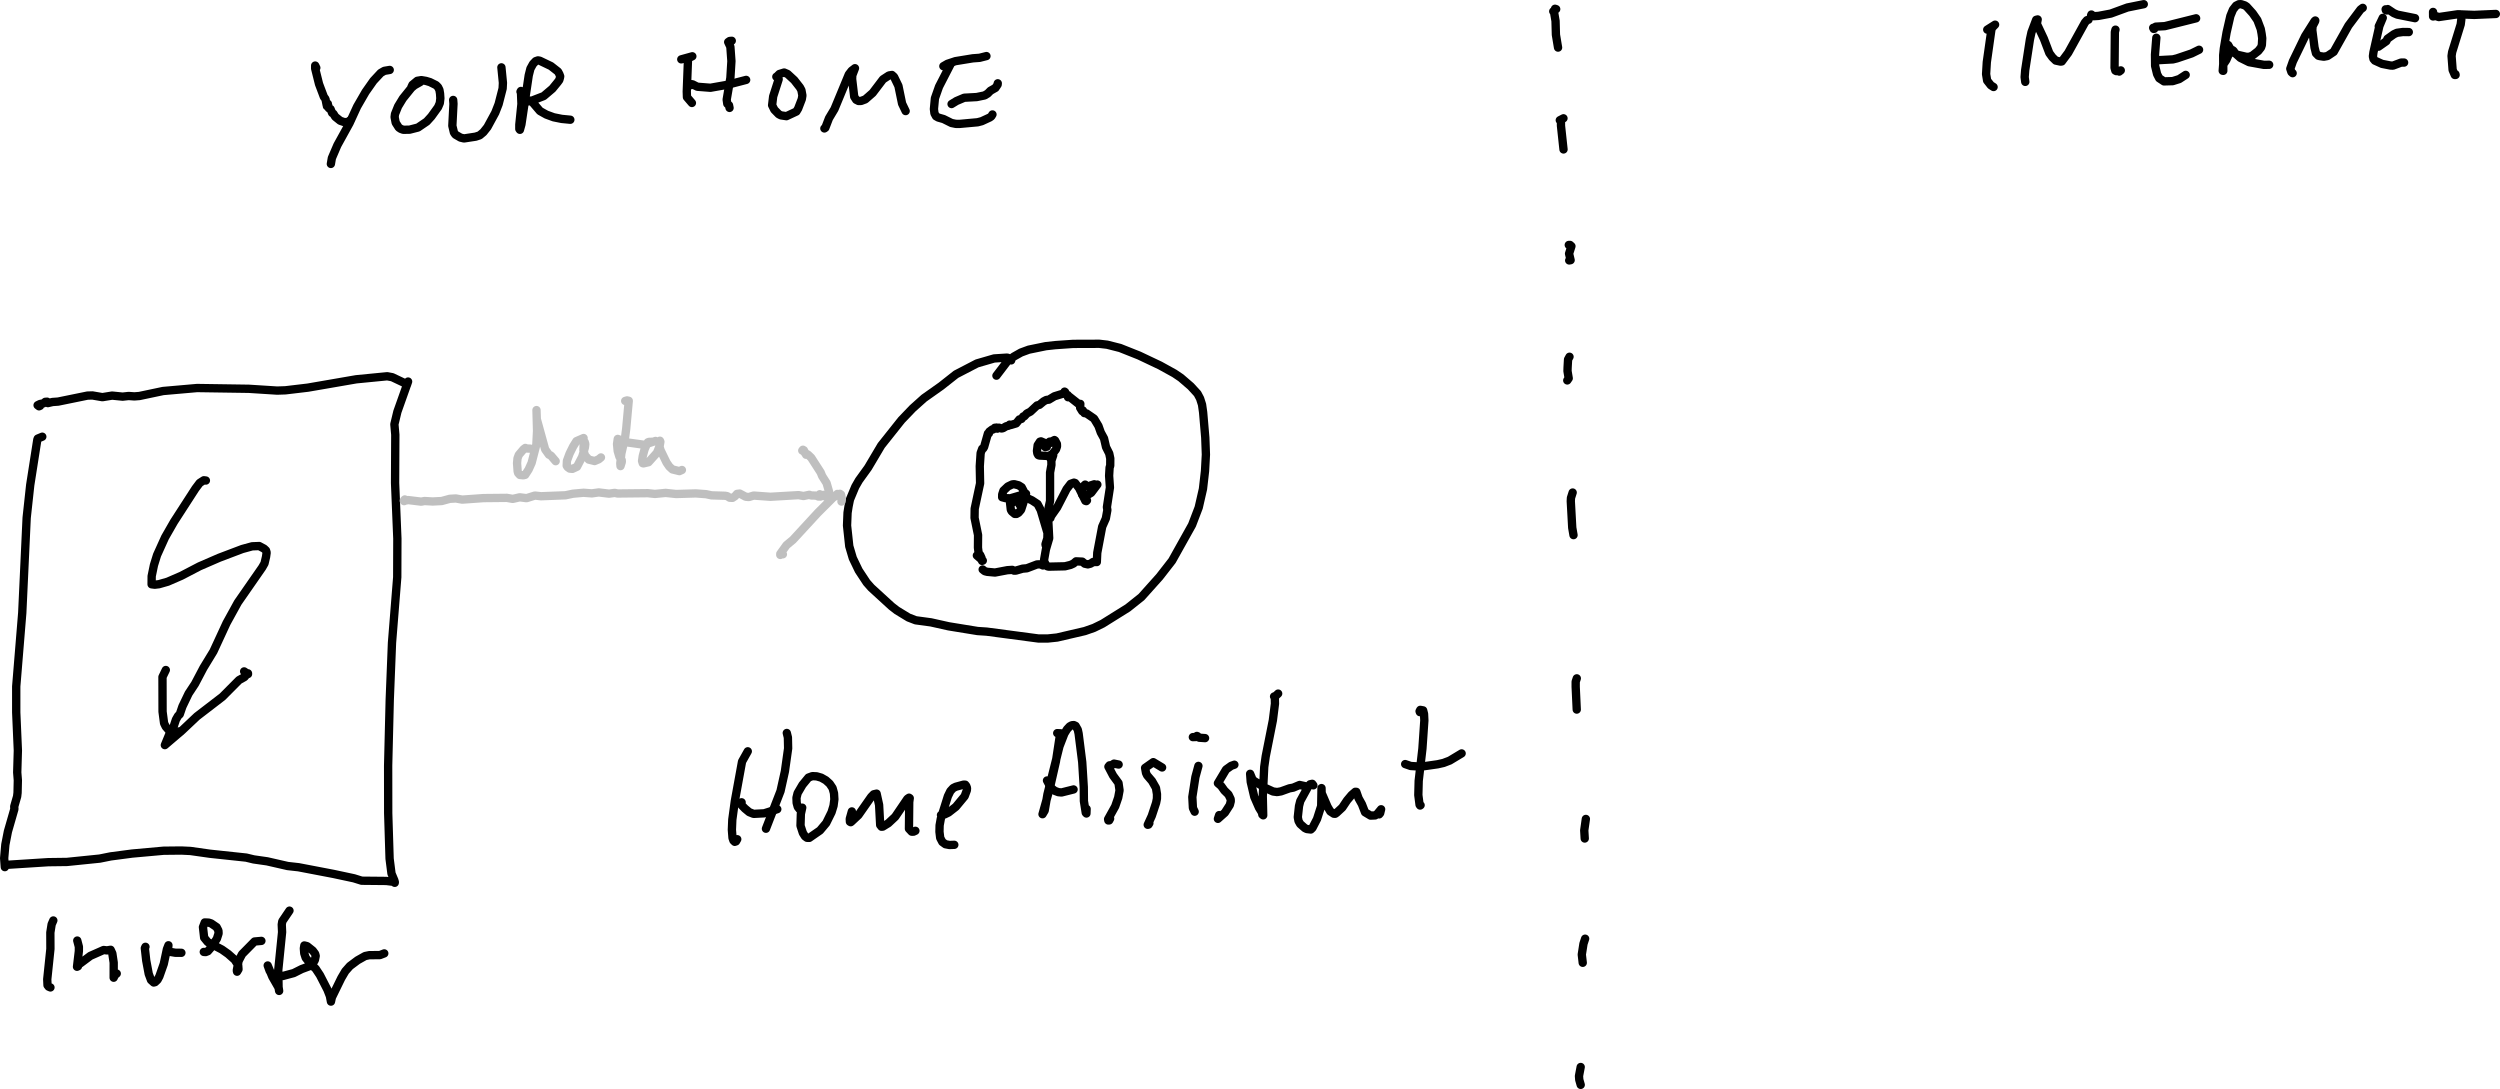 <svg xmlns="http://www.w3.org/2000/svg" width="1200.148" height="522.799" version="1.2" viewBox="-702 0 1200.148 522.799">\n<path fill="none" stroke="#000" stroke-linecap="round" stroke-linejoin="round" stroke-width="4" d="m-681.7 209.644-2.18.908-.2.53-3.41 21.747-1.71 15.743-2.12 45.695-2.89 35.282v12.429l.79 18.321-.31 10.511.3 3.792-.14 5.978-.21 1.773-1.39 4.822.07 1.226-3.1 10.765-1.23 6.315-.57 6.507.32 4.285-.02-.83 1.34-.299 19.5-1.248 9-.116 15.73-1.601 5.27-1.059 10.31-1.36 15.09-1.361 8.49-.092 4.38.206 9.37 1.33 17.43 1.859 3.58.867 6.47.924 9.82 2.246 5.26.588 16.75 3.206 9.83 2.102 3.71 1.16 11.81.114 3.67.441.43.184-.09.254.08-.424-.03.438-.17-1.133-1.39-3.316-.91-7.145-.67-21.817-.03-22.819.77-31.625 1.08-27.333 2.52-31.538.06-18.482-1.1-26.724.11-23.164-.44-5.036 1.44-6.016 5.14-14.484-.6 1.77-.16-.988-.81-.008-6.03-2.862-2.42-.455-14.87 1.451-23.2 4.013-10.79 1.281-3.97.137-13.6-.866-24.84-.367-16.32 1.432-11.39 2.403-2.41.184-2.74-.194-2.89.315-5.05-.507-4.67.754-4.78-.822-2.39.072-14.09 2.881-2.65.187-2.26.534.29-.1-.64-.575-.89.06-.88.735-1.65.311-1.16.578.69.531.15-.657.34.446.09-.923"/><path fill="none" stroke="#000" stroke-linecap="round" stroke-linejoin="round" stroke-width="4" d="m-603.16 230.679-.98-.124-1.99 1.27-2.05 2.721-10.31 15.961-4.27 7.457-3.85 8.52-1.49 4.82-1.09 5.292-.03 3.908 1.51.187 1.99-.229 4.23-1.207 6.51-2.828 8.76-4.564 9.46-4.108 11.07-4.195 4.74-1.297 3.39-.129 2.31 1.238.94.88.31.996-.28 2.042-.74 3.177-1.11 1.957-11.68 16.811-5.43 9.872-6.29 13.604-4.8 7.889-4.06 7.702-3.06 4.642-2.97 6.203-1.28 3.755-.82.777-1.03 1.805-1.38 4.159.2.074-.25-.343.14.598-.09-.522.02.468-.1-.312-.31.202-1.25 2.325-2.29 5.565 8.25-7.041 7.15-6.753 12.24-9.406 7.98-8.022 2.59-1.433 1.3-1.606.4-.198.02.347-1.87-1.274"/><path fill="none" stroke="#000" stroke-linecap="round" stroke-linejoin="round" stroke-width="4" d="m-622.4 321.641-1.6 3.334.04 16.667.73 5.539.79 1.632 1.22 1.418 1.71.821 4 .155M-676.4 441.875l-.81 1.861-.62 3.945.03 7.863-1.52 14.582.13 2.841.53.69.88.371M-664.91 451.518l.78 3-.01 2.07-.89 7.516.47-.221.37-1.16.65-.179 4.92-3.672 6.35-2.813 1.63.185 1.75-.296.81 1.754.66 4.413-.01 7.248.58-1.254.89-.736M-632.17 454.524l-.3.651.66 5.91 1.21 6.457 1.1 2.945 1.3 1.173.65-.167 1.17-1.103.88-1.65 2.12-6.004 1.5-7.047.74-1.908-.23 2.265.43.801 3.11.526 2.91.031M-604.17 456.982l.88.067 1.08-.413 1.64-1.898 2.69-4.104.81-2.523-.07-1.343-.86-1.684-2.63-1.79-1.16-.379-1.92-.086-.86 2.235.58 5.086 1.73 2.111 6.8 3.576 2.98 2.103 3.17 2.812 1.66 2.645.14 1.93-.68 1.145-.13-.604.87-4.617 1.67-3.207 5.98-6.068 3.29-.294M-563.03 437.16l-3.46 5.122-.25 1.564.16 3.639-1.83 18.15.14 8.511.27 1.554-.22-1.484-3.04-5.32-2.23-5.413.97 2.68.71.899 2.4 1.197 3.05.314 5.34-1.432 3.87-1.941 3.83-1.415 1.57-1.323.91-1.605.39-1.948-.26-1.001-1.15-1.54-2.71-2.157-1.33-.335-.23 1.429.19 2.366.7 2.15 2.56 3.172 2.22 2.046 2.05 3.082 3.6 7.005 1.19 3.068.5 2.638.44-2.042 4.52-9.254 1.93-3.283 2.21-2.504 3.68-2.755 3.62-2.038 2.07-.424 5-.025 2.12-.817M43.65 5.447l1.41-1.063-.56-.176.18.246-.51.727-.1.875.68 4.002.18 6.623 1.03 6.164M48.56 56.791l-1.76.917.17.174.38-.416.01 2.894 1.22 11.379M51.11 117.599l.597-.016.675.61-1.135 3.57.744 3.132-.686.129M51.458 171.263l-.697 1.291-.217 3.848-.048 1.735.582 3.48-.695 1.011M52.97 236.442l-.82 2.597-.077 1.579.694 12.715.611 3.559M54.956 325.649l-.531 1.593-.005 2.436.511 10.958M59.31 393.142l-.778 5.484.234 3.91M58.958 450.625l-.799 2.435-.805 5.188.455 3.948M56.826 512.22l-.816 4.323.128 1.782.699 2.474M251.992 14.223l3.772-2.389-1.496 1.549-.298 1.005-2.182 15.436-.345 5.762.505 3.088 1.782 2.267 1.307.828M270.247 39.308l-.295-2.31.258-3.333 2.268-14.711.755-3.489 2.244-5.957.73-.175-.395 2.099 3.36 7.151 2.621 6.903 1.472 2.018 1.627 1.578 2.313.503.577-.085 3.091-4.157 8.024-14.526.962-1.123.75-.228M313.552 14.233l-.292 1.15-.15 17.165.369 1.337.474.256.975-.196.445.418.725-.574M301.83 7.419l.158-.451 1.076.814 2.346-.154 5.9-1.111 7.975-2.922 7.857-1.585M333.167 18.118l-.639 8.066.053 5.456.955 3.944 1.021 1.979 2.294 1.506 4.167-.119 3.149-.988 3.096-2.016"/><path fill="none" stroke="#000" stroke-linecap="round" stroke-linejoin="round" stroke-width="4" d="m334.595 28.863 6.53-.353 1.913-.475 7.066-2.391 3.575-1.762M331.649 13.355l.265.527.261-.045.226-.742.5-.297 4.343-.248 15.027-3.764M366.273 20.85l1.383.772 1.263 2.199-2.154 4.967-1.506 2.256-.223 2.925.267.034-.042-7.508.316-3.199 1.306-7.66 1.824-7.975 1.233-3.012 1.513-1.935 1.375-.69 1.01-.024 1.798.585.889.595 2.914 3.232 2.233 3.236 1.622 4.286.418 2.302.286 2.14-.17 3.208-.403 1.205-1.327 1.683-2.815 2.193-1.373.586-1.516.032-4.357-1.009-1.906-1.156-.373-.739-.136-.388.613.419.585.983 2.692 2.391 4.178 2.062 7.139 1.289 2.5-.043M398.599 35.126l-.592-.542-.528-1.589 1.236-3.522 5.885-12.154 4.528-7.183.342-.298-.076.358-1.22 2.369-.132 1.916 1.065 8.282.704 2.815 1.148 1.166.695.188 1.931.282 1.75-.322 2.987-2 7.075-12.597 5.794-7.726 1.066-.802M439.944 12.631l1.928-4.062-1.64 3.941-2.842 12.619-.249 1.918.27 1.255.66.793 3.445 1.562 4.05.795 1.207.055 3.937-1.479 1.402.011"/><path fill="none" stroke="#000" stroke-linecap="round" stroke-linejoin="round" stroke-width="4" d="m439.831 22.409 3.744-2.63.574-1.169 3.042-2.172 1.478-.688 2.883-.394 2.812.042M443.248 4.472l.124.44.387.119.131-.529.361-.146 2.941 1.96 1.677.707 8.487 1.698M478.842 7.158l.602.261.145 1.783-.305 2.521-4.117 13.286-.268 1.85.504 6.716 1.039 2.416.391-.013-.074-.359"/><path fill="none" stroke="#000" stroke-linecap="round" stroke-linejoin="round" stroke-width="4" d="m466.014 5.722.017 2.181 1.168-.233 1.574.514 9.061-1.329 7.963.298 10.351-.453M-550.16 32.561l-.53-1.088-.01 1.423 1.85 7.434 2.32 6.153.78 1.068.56 2.817.22-.21-.1.796.1-.992.35-.156-.17.631.36.182.28 1.325.84.418.74 1.859.64.398.86 1.422 2.4 1.927 1.96.67.97-.037 1.21-.278.66-.586"/><path fill="none" stroke="#000" stroke-linecap="round" stroke-linejoin="round" stroke-width="4" d="m-514.91 33.577-2.57.43-1.73.995-3.51 3.772-3.78 5.374-4.05 7.016-3.65 7.959-5.83 10.571-2.65 6.186-.48 2.816M-500.29 39.394l-2.77 1.571-1.43 1.209-4.09 5.077-2.31 3.796-1.49 3.715-.18 1.448.52 2.686 1.49 2.331.98.648 1.21.433 3.02-.061 4.01-1.028 4.2-2.861 2.2-2.419 3.24-4.496.83-1.963.26-2.255-.15-2.289-.3-1.765-.66-1.343-.96-.961-2.89-1.438-1.96-.592-2.21-.369-1.94.327-2.32 1.912-.52 1.124M-484.45 47.977l.14 1.871-.54 10.535.77 3.25.72 1.004 2.45 1.426 1.67.393 5.57-.852 1.93-.633 1.8-1.504 1.94-2.444 3.75-6.9 1.62-4.15 1.92-7.489.14-2.706-.73-7.443M-452.13 44.038l.2-.363.25 6.233-1.01 9.928v2.103l.28.378.72-2.606 3.51-23.513.81-3.23 1.26-2.276 1.27-1.328 1.1-.379.88.168 5.35 2.568 3.4 2.666.65 1.233.38 1.033-.11.627-.31 1.124-.82 1.112-2.5 3.065-4.18 3.546-5.95 2.297-1.38.257-1.51-.273.98.162 1.42-.28 1.01.729 3.65 4.283 3.07 1.715 3.51 1.288 3.86.777 4.13.399M-374.95 28.492l5.31-1.472-1.75.847-.33.6-.59 15.48.09 2.696 2.38 2.783M-350.71 19.582l-.99.096-.73.507 1.05 2.257.5 6.908-.49 8.032-1.78 10.428.29 2.02.82.679.26 1.292"/><path fill="none" stroke="#000" stroke-linecap="round" stroke-linejoin="round" stroke-width="4" d="m-370.26 40.875.13-.463.52.026 2.38 1.204 6.29.492 8.16-1.44 8.98-2.334M-329.31 36.839l.74.311.38.912-2.65 8.241-.5 4.198 1.06 2.166 2.12 2.165 1.07.546 2.64.391 4.75-2.223.85-1.407 1.76-4.562.28-1.742-.46-2.531-.73-1.361-2.71-3.47-3.23-2.976-1.62-.688-2.28.705-.88.863.38 1.205M-306.25 61.66l.45-.302 1.76-4.579 2.63-4.403 6.89-16.652 1.35-1.748 1.61-1.236-1.3 3.412-.07 1.817 1 8.461.95 1.475 1.11.57 1.22-.013 2.04-.758 3.54-3.094 4.96-6.532 2.84-1.851 1.45-.241 1.01.909 2.11 4.354 1.75 8.496 1.71 3.575M-247.34 32.8l1.76-2.147-5.63 10.932-1.97 5.6-.48 5.151.25 2.086.76 1.386 1.06.61 2.58.74 3.78 1.886 2.06.42 2.02.001 8.45-.767 2.01-.524 3.79-1.758.78-.543.56-.93"/><path fill="none" stroke="#000" stroke-linecap="round" stroke-linejoin="round" stroke-width="4" d="m-245.19 49.945 2.35-1.444 3.72-1.583 5.97-.323 3.77-.774 1.51-.9 1.34-1.357 2.39-1.357 1.06-1.587.07-.628M-249.13 31.772l1.97-1.14 3.83-1.274 8.31-1.359 3.27-.244 3.3-.835M-216.57 173.008l-1.21-1.093-.7-.244-6.27.404-8.23 2.385-10.06 5.224-7.15 5.637-8.2 5.802-5.47 4.9-5.39 5.625-9.7 12.2-6.34 10.691-4.36 6.041-1.77 3.086-2.56 6.143-.66 3.27-.48 3.062-.25 6.138 1.07 9.941 1.69 5.721 2.86 5.943 3.82 5.787 2.18 2.466 9.77 8.941 2.54 1.965 5.59 3.407 3.45 1.323 7.31.99 8.49 1.896 13.9 2.266 4.36.288 24.81 3.295 4.49.012 4.5-.467 13.34-3.104 4.36-1.533 4.15-2.028 12.11-7.56 6.53-5.202 8.69-9.709 6.03-7.746 9.59-17.166 3.2-8.374 2.04-8.923.98-8.582.43-7.888-.3-8.143-1.04-12.193-.52-3.668-.93-2.918-1.24-2.341-3.24-3.536-4.76-4.097-3.1-2.09-6.9-3.811-10.04-4.762-9.13-3.635-6.2-1.575-3.79-.436-12.51.045-8.64.602-4.5.493-8.19 1.683-3.72 1.369-3.43 1.934-3.11 2.261-5.27 6.923"/><path fill="none" stroke="#000" stroke-linecap="round" stroke-linejoin="round" stroke-width="4" d="m-230.26 273.388 1.01.823 1.21.304 3.71.336 5.92-1.125 2.37-.158.82.378.92-.027 3.22-.93 2.03-.178 4.89-1.859 3.72-.102 1.22 1.009.69.168 7.79-.175 2.63-.657 1.41-.644 1.27-1.08 2.99.14 1.18.99 1.49.327 1.36-.365 1.16-.801.82.07.9-.748.07.726.21-4.45 2.36-12.506 1.76-3.981.73-4.015-.22-1.398 1.45-9.428-.39-5.617.24-4.088.29-.674.03-3.546-.5-2.4-1.54-3.073-.96-4.169-1.56-2.862-1.12-3.132-2.12-3.528-3.61-2.48-1.04-.155-.7-1.261-.3.365-1.03-1.661.1-1.877-.03.509-1.02-.639-4.45-3.513-.29-.028-.12.49-.11-1.037-1.3-.493-.03-.583-.2.111.23-.518-.05.778-.19-.951.15 1.065-.09-.227-.69.093-4.23 1.305-2.7 1.628-1.17.118-1.3.685-2.05 1.691-1.13.266-3.2 2.998-1.7.875-1.2 1.329-.54.093-.84 1.189-1.01.227-1.54 1.914-2.58.774-.56-.189-.48.518-1.17.277-1.56.925-.7.132-1.21-.391-.77.486-.41-.541-.41.272-.4-.167-.72.761-.54.061-1.36 1.023-.23.864-.45.026-1.84 6.485-.42.718-.48.115-.76 2.086-.42 6.33.16 8.213-2.6 12.191-.06 4.368 1.68 8.278-.05 6.044.25 1.981.19.883.6.569.7 1.548.22 1.377v-.307l.37.17-2.85-2.469"/><path fill="none" stroke="#000" stroke-linecap="round" stroke-linejoin="round" stroke-width="4" d="m-201.34 271.449 1.13-.906.14.412-.52-.251.15-.65-.36-.537.03-.843.86-4.91 1.58-5.377-.48-9.375.29-3.861-.02-1.148-.2.374.06.318.25-.09-.23-.458-.03.562.19-.29-.24.021.24.135-.17-.368v.596l.02-.821.74-3.484v-13.669l.65-3.611-.03-2.028.89-2.647-.35.087-.48 1.863-.34-.025M-197.24 212.546l-2.77.295-2.26-.962-.49.142-1.1 1.688-.34 2.753.18 1.228.43.759.5.239 4.02.2.87-.153 1.47-.84 1.67-2.173.49-1.428-.05-1.174-.86-1.639-.32-.239-1.33.678-.99.101-2.09 1.743-.21.395.21.463.77-.173M-197.74 248.694l.28-.881 2.94-4.195 4.55-8.82 1.94-2.53 1.6-.578.56.183 1.88 2.437 3.02 6.116.46.148.33-.335"/><path fill="none" stroke="#000" stroke-linecap="round" stroke-linejoin="round" stroke-width="4" d="m-181.06 232.629-1.21 1.151-.36 1.792.15 1.859.82.82.47.12 3.02-1.793 2.97-3.96-.59.193-.89-.328-1.85.583-.71.847 1.57-.204M-200.02 261.777l-.08-.531.89-2.809.06-2.627-3.25-10.954-1.52-2.905-2.73-1.791-3.79-1.726-3.63.636 1.54 3.251"/><path fill="none" stroke="#000" stroke-linecap="round" stroke-linejoin="round" stroke-width="4" d="m-215.64 241.115-1-.55-.52.504.42 3.67.49.818 1.4 1.156.81.012 1.01-.577 1.21-1.425 1.01-3.116.81-2.841-.16-2.21-1.38-2.655-1.46-.919-2.09-.535-1 .1-2.08 1-2.11 1.996-.61 1.827-.02 1.345 1.59.424 2.31.096 7.57-2.215M-343.02 360.672l-2.75 4.914-3.46 18.963-1.22 8.944-.2 4.851.3 3.888.44 1.282.63.612.61-.21.59-1.04M-324.29 351.87l.53 2.152.11 5.241-1.55 11.037-2.1 9.468-7 18.069"/><path fill="none" stroke="#000" stroke-linecap="round" stroke-linejoin="round" stroke-width="4" d="m-345.98 385.154-.52.134.41 1.125 1.69 1.745 2.08 1.722 2.09.828 5.09-.268 6.28-1.986M-316.88 387.719l-.66 3.025-.17 5.641 1.13 3.471 1.03 1.644.96.692 1.09.044 5.15-3.568 2.98-3.547 2.57-5.201.95-3.103.4-3.091-.18-2.926-.68-2.467-1.38-2.079-1.86-1.681-2.2-1.249-2.19-.634-2.06-.102-1.89.693-2.87 3.489-2.33 3.983-.55 2.234.09 2.431.54 1.979 1.06 1.33M-293.06 389.525l-1 3.583.07 1.376.38.222.26-.19 3.44-3.218 6.13-8.752 1.21-1.246 1.4-.311 1.19 5.42.52 9.653.65.827.6-.067 2.67-1.643 3.27-3.058 5.87-8.641.8-.552.33.237-.25 1.847-.13 12.844 1.31 1.396.88.004.9-.419M-250.27 391.258l1.75-.286 1.87-.909 3.52-2.744 4.22-5.091 1.06-2.842.08-1.062-.34-.964-.52-.663-.77-.028-3.74 1.019-1.28.63-1.34 1.456-1.2 2.461-3.4 10.816-.57 3.172-.07 3.063.35 2.96 1.02 1.954 1.49 1.083 1.94.369 2.32-.088M-194.47 351.951l1.78.092-.51 1.038-1.89 12.436-2.83 12.421-3.61 12.932 1.04-1.737 1.32-7.777 5.77-23.067 2.36-6.106 1.28-2.096 1.28-1.38 1.05-.563.94-.061.84.376 1.05 1.854.4 1.845 1.73 13.721.74 12 .06 6.65.89 5.628.33.37.08-2.21"/><path fill="none" stroke="#000" stroke-linecap="round" stroke-linejoin="round" stroke-width="4" d="m-199.38 374.686 1.85 3.488 1.88 1.465 1.7.644 1.54.15 5.79-1.453M-164.99 367.024l-2.22-.443-1.11.714-1.06.114-.52.64 2.23 4.26 2.62 3.593.5 3.509-.64 3.479-1.44 4.19-3.42 6.161.12.633.4-.029.45-.847M-144.12 368.438l-4.24-2.563-3.93 2.761.44 2.426.54 1.147 2.34 2.729 1.9 3.323.49 2.996-.02 2.127-.41 2.064-2.07 6.242-1.94 4.254.37-.077.42-.677M-126.69 367.68l-1.45 5.373-1.47 9.541.28 5.3.84 1.771M-129.36 353.864l2.15-.083.13-.335-.35-.155 1.14.857 2.79.192M-109.42 367.106l-1.54.545-2.46 1.762-3.91 6.566 1.55 1.337 1.54 2.158 1.98 1.946 1.05 2.186.05 1.033-.46 1.807-2.36 3.667-3.35 2.977.59-1.797M-88.41 332.962l-1.1 1.046-.86.348.36.432.07 3.008-1.01 8.022-3.43 17.282-.72 5.1-.69 13.995.21 9.213-.43-.356-.17-.978-1.42-2.316-2.27-5.196-1.7-7.214-.29-3.886 1.18 2.842.85.673 5.45 3.376 3.54 1.613 1.95.262 1.88-.333 4.02-1.448 1.83-.334 3.04-1.284 3.39.741M-71.51 377.005l-.55-.729-1.04.236-.83.984-3.86 7.044-.61 2.411-.58 5.344.35 1.837.8 1.424 2.21 1.95.97.474 1.91.227.77-.726 2.22-4.3 1.99-6.217.16-8.639.06 2.381 2.85 6.598 1.32 2.232 1.69 1.1.67.015.64-.448 2.74-2.533 2.3-3.442 2.17-2.579 1.79-1.543.48.017 1.1 3.116 1.58 2.833 1.5 3.866 2.67 1.602 2.2-.101.95-.65 1.9-2.3-.46 1.886-.48.565M-20.37 341.865l-.15-.442.35-.643 1.36.25.43 1.704.15 3.138-.92 13.482-1.79 15.489-.18 6.827.6 4.661.26.371.23-.166"/><path fill="none" stroke="#000" stroke-linecap="round" stroke-linejoin="round" stroke-width="4" d="m-27.43 366.805 2.65.917 3.11.188 3.44-.1 6.37-.912 2.86-.649 2.99-1.145 5.68-3.421"/><path fill="none" stroke="#bfbfbf" stroke-linecap="round" stroke-linejoin="round" stroke-width="4" d="m-507.49 240.166-.52.409-.16-.169.37-.546.16.227-.03-.326.1.328.68.146.74-.187 6.36.773 1.57-.301 3.97.225 4.3-.224 3.85-1.056 2.91-.173 3.09.552 10.25-.729 11.15-.115 2.86.501 3.34-.768 3.27.418 4.01-1.253 2.94.326 11.73-.455 3.61-.762 5.09-.452 3.98.294 3.31-.456 4.96.596 2.75-.382 1.31.308 14.51-.16 3.44.362 5.13-.495 5.01.53 9.46-.284 4.95.364 2.63.565 6.5.197 1.04.191 1.15.751 1.34.074 1.21-.79.99-1.128 1.3-.152 2.87 1.529 1.53.135 2.28-.702 8.06.581 13.5-.791 2.36.43 2.82-.594.85.327 2.32.056 1.16.447.49-.523.44.57-.28-1.138.1.808-.23-.211.36.305.93-.577.3.546.39-.561.42.064.14.623.59.108.55-.582.2.388 1.13.328.37-.468-.01.4-.05-.574-.14.207-1.75-6.147-2.13-3.366-.72-1.768-4.54-7.052-1.55-1.474-1.47-.828-.59-.858-.69-.271.33-.402.37.589.07-.339 1.07 2.161M-298.05 240.778l.17-1.536-.38-1.822-.53-.375-.41.606-.44-.362-.1.567-.28-.736-.51.801-1.55.965-7.31 7.283-11.94 12.964-3.1 2.58-2.98 4.146-.01.534.67-.527.58.225M-447.46 215.37l-2.29-.093-.05-.25-.86.64-2.3 2.712-.61 1.672-.21 2.294.28 3.892.25.874.81.89 1.69.172.88-.221 1.65-2.567 1.44-3.194 2.26-8.768.34-6.501-.27-10.052.15 4.332 4.01 14.532 1.81 2.536.95.435 2.29 2.692M-421.84 210.278l-3.43 1.496-1.58 2.526-1.73 3.504-1.26 3.425-.11 2.319.43.683 1.02.727 1.29.131 2.2-1.018 2.48-4.752.55-1.766.75-2.661.21-1.726-.28-.976-.49.909-.13 3.149.79 2.396 1.76 1.983 2.81.699 1.98-.833 1.08-.899"/><path fill="none" stroke="#bfbfbf" stroke-linecap="round" stroke-linejoin="round" stroke-width="4" d="m-401.87 192.476.87-.259.84.184-1.23 13.42-.53 4.08-1.78 7.781-.53 4.773.11 1.305.63-1.999-.04-.865-1.1-1.577-.84-2.817-.32-3.328.35-2.47 3.88 1.586 8.84 1.231 5.42-1.843-1.11.387-2.02.055-.57.221-.34.568-1.24 2.837-.85 3.138-.35 2.398.33 1.088.34.097 2.43-.576 4.08-4.548 1.26-3.182.36-2.057-.22-.527-.28 2.492.61 2.117 2.85 5.866 1.33 1.934 1.49 1.365 3.35.82 1.21-.545"/></svg>